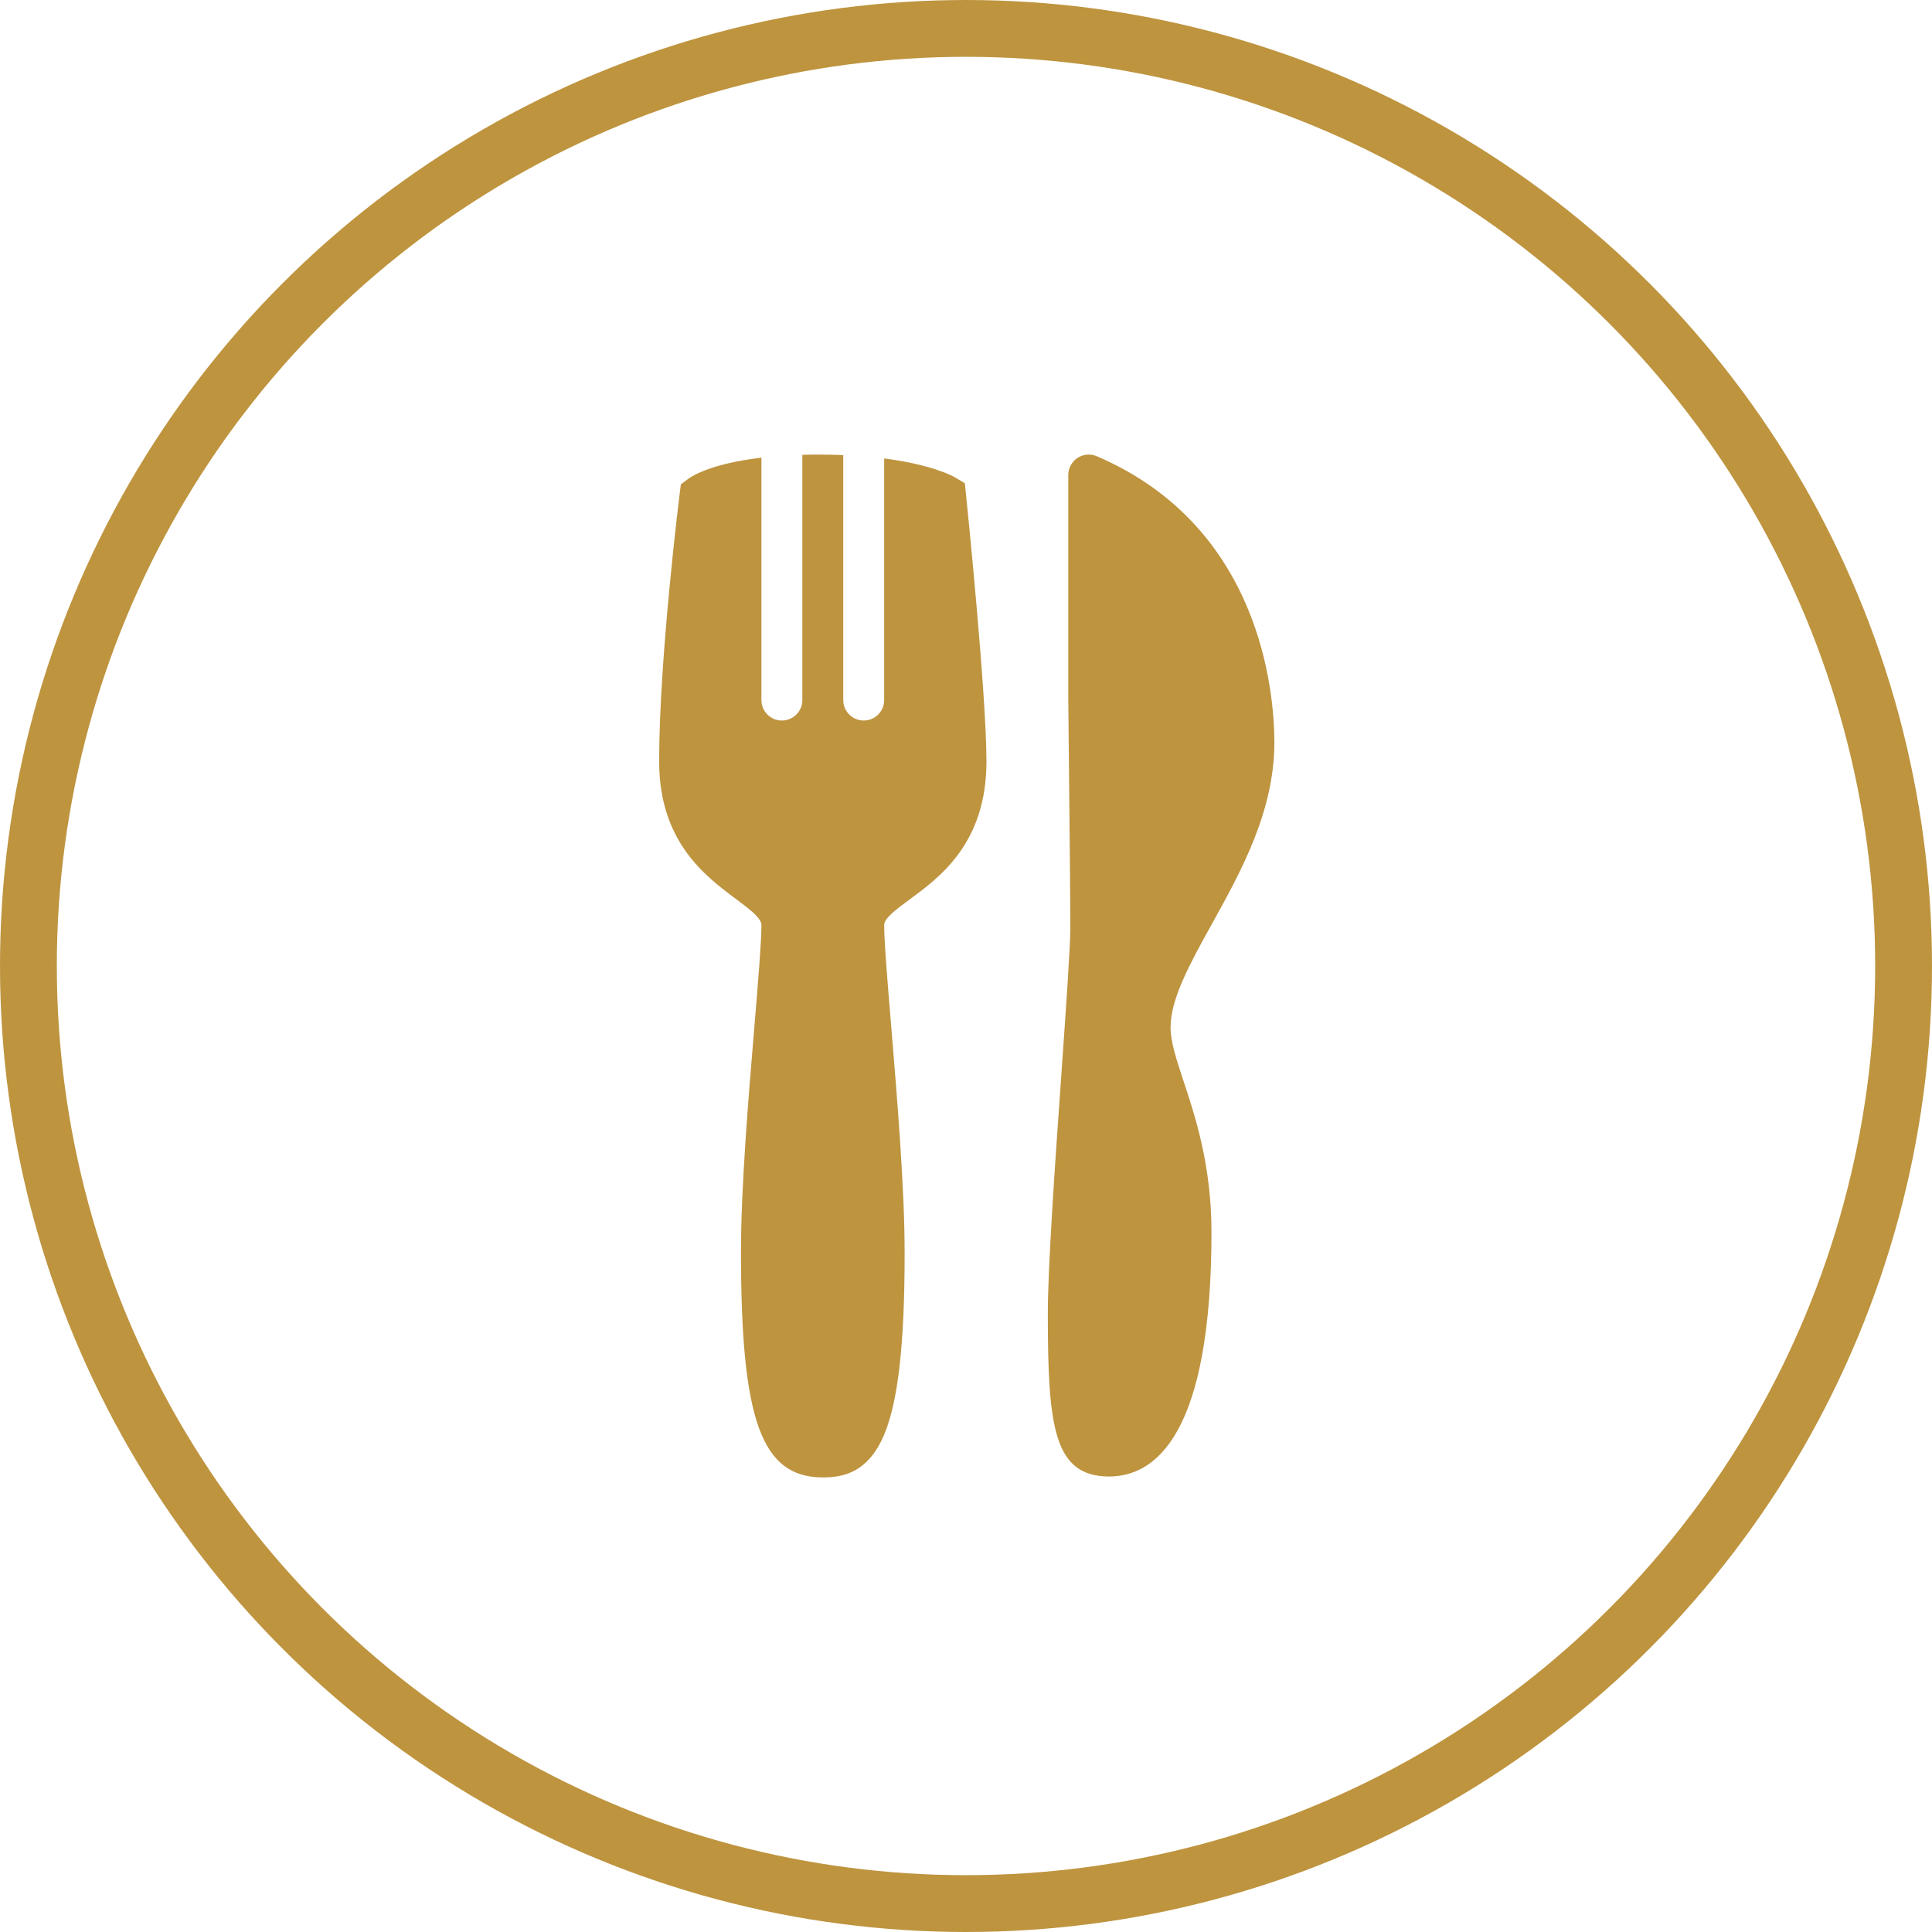 <?xml version="1.0" encoding="UTF-8"?> <svg xmlns="http://www.w3.org/2000/svg" width="34" height="34" viewBox="0 0 34 34" fill="none"><g clip-path="url(#clip0_54_302)"><path d="M19.52 25.984H19.52C18.542 25.982 18.44 25.11 18.44 23.12C18.44 22.282 18.569 20.453 18.683 18.839C18.762 17.717 18.836 16.657 18.836 16.334C18.836 15.814 18.82 14.319 18.81 13.305C18.804 12.788 18.8 12.395 18.8 12.32V8.36C18.8 8.239 18.861 8.126 18.962 8.059C19.063 7.992 19.191 7.982 19.302 8.029C22.198 9.27 22.426 12.199 22.427 13.067C22.426 14.278 21.842 15.332 21.326 16.263C20.952 16.937 20.599 17.575 20.6 18.08C20.6 18.333 20.701 18.64 20.83 19.03C21.037 19.655 21.319 20.511 21.32 21.68C21.32 25.236 20.341 25.983 19.52 25.984ZM16.998 8.683L16.98 8.505L16.826 8.412C16.775 8.381 16.407 8.176 15.56 8.068V12.32C15.56 12.519 15.399 12.68 15.2 12.68C15.001 12.68 14.84 12.519 14.84 12.32V8.009C14.707 8.004 14.569 8 14.42 8C14.316 8 14.216 8.001 14.12 8.004V12.32C14.12 12.519 13.959 12.68 13.76 12.68C13.561 12.68 13.4 12.519 13.4 12.32V8.054C12.518 8.158 12.177 8.377 12.104 8.432L11.982 8.524L11.963 8.675C11.948 8.794 11.6 11.6 11.6 13.4C11.6 14.813 12.412 15.418 12.949 15.819C13.191 16 13.4 16.156 13.4 16.28C13.4 16.575 13.343 17.255 13.278 18.042C13.171 19.317 13.039 20.903 13.04 22.04C13.04 25 13.403 25.998 14.479 26H14.486C14.84 26 15.281 25.914 15.561 25.244C15.807 24.657 15.921 23.639 15.92 22.04C15.92 20.906 15.788 19.322 15.683 18.049C15.617 17.258 15.56 16.576 15.56 16.28C15.56 16.159 15.766 16.007 16.005 15.831C16.545 15.434 17.36 14.835 17.36 13.4C17.36 12.213 17.013 8.826 16.998 8.683Z" fill="#BE943F"></path></g><circle cx="17" cy="17" r="16.5" stroke="#BE943F"></circle><defs><clipPath id="clip0_54_302"><rect width="18" height="18" fill="white" transform="translate(8 8)"></rect></clipPath></defs></svg> 